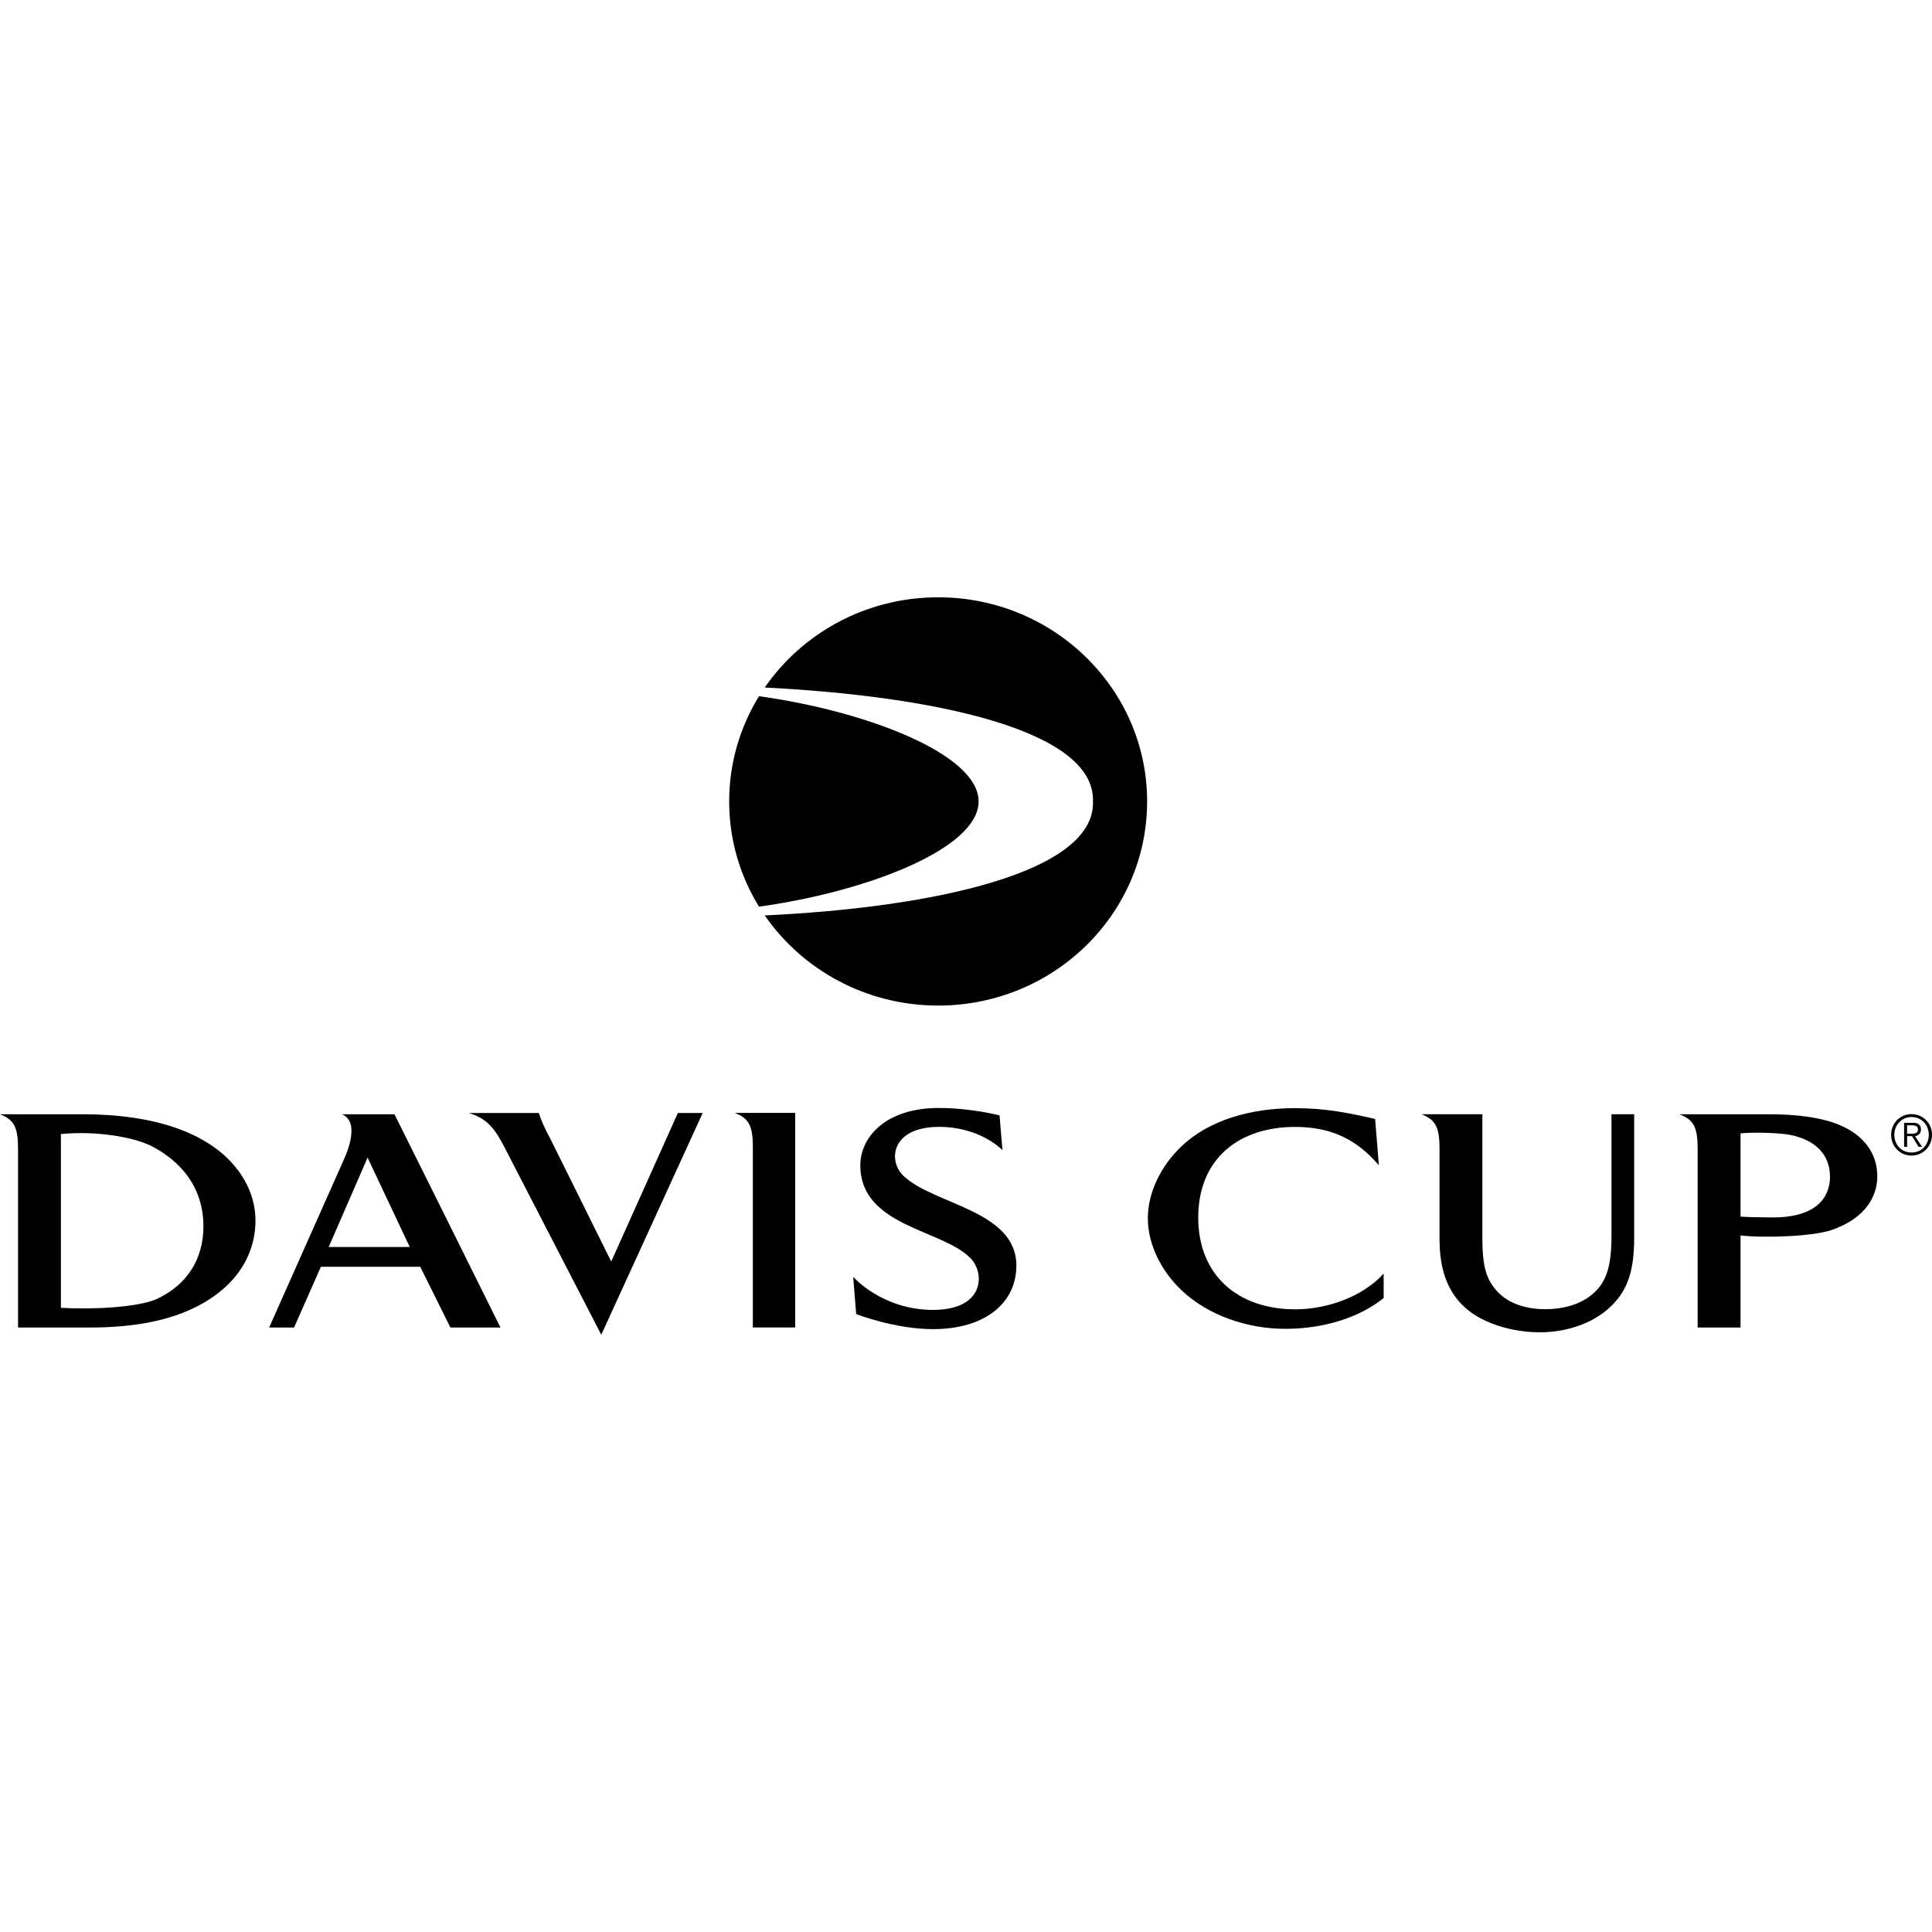 <svg xmlns="http://www.w3.org/2000/svg" width="100" height="100" viewBox="0 0 100 100" fill="none"><g clip-path="url(#clip0_31_64498)"><path d="M50.652 41.482C50.652 39.016 44.786 36.795 39.285 36.036C38.307 37.63 37.742 39.489 37.742 41.482C37.742 43.475 38.307 45.336 39.285 46.928C44.786 46.171 50.652 43.95 50.652 41.482Z" fill="#010101"></path><path d="M48.56 30.916C44.821 30.916 41.527 32.77 39.583 35.586C48.377 36.027 56.697 37.796 56.572 41.482C56.695 45.168 48.276 46.976 39.583 47.382C41.529 50.196 44.821 52.048 48.56 52.048C54.536 52.048 59.375 47.317 59.375 41.484C59.375 35.651 54.533 30.916 48.56 30.916Z" fill="#010101"></path><path d="M91.761 63.014C91.362 63.014 90.317 62.997 90.089 62.97V58.663C90.677 58.601 92.054 58.624 92.642 58.739C93.924 58.989 94.72 59.729 94.72 60.91C94.72 61.678 94.335 63.014 91.759 63.014M95.765 58.509C94.863 57.955 93.486 57.674 91.512 57.674H86.933C87.66 57.962 87.87 58.334 87.87 59.466V68.713H90.089V63.948C91.42 64.091 93.855 63.989 94.785 63.671C96.614 63.048 97.168 61.867 97.168 60.898C97.168 59.93 96.729 59.102 95.767 58.507" fill="#010101"></path><path d="M98.711 58.68V58.246H98.983C99.13 58.246 99.273 58.288 99.273 58.46C99.273 58.675 99.096 58.68 98.909 58.68H98.713H98.711ZM98.711 58.806H98.965L99.306 59.36H99.483L99.121 58.806C99.281 58.781 99.428 58.68 99.428 58.46C99.428 58.241 99.303 58.117 99.031 58.117H98.556V59.36H98.713V58.806H98.711ZM98.939 57.667C98.346 57.667 97.885 58.138 97.885 58.739C97.885 59.342 98.344 59.812 98.939 59.812C99.534 59.812 100 59.339 100 58.739C100 58.14 99.539 57.667 98.939 57.667ZM98.939 57.817C99.456 57.817 99.834 58.223 99.834 58.739C99.834 59.256 99.458 59.655 98.939 59.655C98.42 59.655 98.049 59.252 98.049 58.739C98.049 58.227 98.427 57.817 98.939 57.817Z" fill="#010101"></path><path d="M71.618 67.186V65.922C70.552 67.096 68.73 67.772 67.035 67.77C64.08 67.765 62.021 66.017 62.021 63.016C62.021 60.015 64.083 58.329 67.04 58.329C68.922 58.329 70.237 58.989 71.369 60.315L71.177 57.918C69.789 57.602 68.62 57.358 67.012 57.358C64.742 57.358 62.583 57.976 61.176 59.314C60.067 60.352 59.412 61.75 59.412 63.057C59.412 64.365 60.065 65.758 61.176 66.803C62.535 68.088 64.585 68.789 66.553 68.78C68.527 68.78 70.393 68.183 71.618 67.184" fill="#010101"></path><path d="M38.035 57.604C38.757 57.888 38.967 58.257 38.967 59.38V68.71H41.16V57.602H38.035V57.604Z" fill="#010101"></path><path d="M46.728 60.825C45.965 60.066 46.131 58.327 48.608 58.327C50.751 58.327 51.888 59.531 51.888 59.531L51.736 57.734C51.736 57.734 50.285 57.349 48.583 57.349C45.798 57.349 44.53 58.899 44.53 60.312C44.53 63.486 48.76 63.622 50.227 65.117C51 65.901 50.958 67.8 48.301 67.8C45.644 67.8 44.161 66.088 44.161 66.088L44.315 68.014C44.315 68.014 46.294 68.796 48.294 68.796C50.979 68.796 52.607 67.449 52.607 65.509C52.607 62.619 48.276 62.361 46.726 60.827" fill="#010101"></path><path d="M28.449 58.869L31.637 65.297L35.087 57.607H36.372L31.122 69.087C31.122 69.087 26.599 60.324 26.112 59.383C25.533 58.26 25.134 57.891 24.267 57.607H27.888C28.001 57.967 28.191 58.403 28.447 58.871" fill="#010101"></path><path d="M8.147 67.221C7.155 67.689 4.611 67.788 3.153 67.691V58.698C4.929 58.525 6.892 58.834 7.856 59.33C8.857 59.84 10.529 61.06 10.529 63.477C10.529 65.189 9.662 66.506 8.149 67.218M11.906 60.087C10.541 58.663 8.073 57.674 4.288 57.674H0C0.724 57.96 0.934 58.334 0.934 59.468V68.713H4.666C8.057 68.713 10.349 67.901 11.812 66.476C12.704 65.601 13.223 64.45 13.223 63.187C13.223 62.075 12.774 60.993 11.906 60.087Z" fill="#010101"></path><path d="M84.585 64.047C84.585 65.742 84.258 66.651 83.584 67.405C82.639 68.466 81.139 68.955 79.716 68.96C78.835 68.962 77.961 68.793 77.204 68.498C75.417 67.799 74.51 66.427 74.51 64.16V59.466C74.51 58.331 74.3 57.96 73.574 57.671H76.727V64.102C76.727 65.624 76.965 66.247 77.47 66.812C78.067 67.488 79.015 67.763 79.984 67.763C80.953 67.763 81.97 67.497 82.641 66.782C83.135 66.252 83.409 65.55 83.409 63.987V57.671H84.585V64.044V64.047Z" fill="#010101"></path><path d="M19.026 59.918L21.209 64.545H17.013L19.026 59.918ZM23.312 68.713H25.905C24.101 65.064 20.42 57.678 20.417 57.674H17.686C17.917 57.738 18.092 57.987 18.143 58.17C18.272 58.615 18.141 59.254 17.793 60.031L13.931 68.713H15.221L16.609 65.567H21.751L23.314 68.713H23.312Z" fill="#010101"></path></g><defs><clipPath id="clip0_31_64498"><rect width="100" height="38.169" fill="white" transform="translate(0 30.916)"></rect></clipPath></defs></svg>